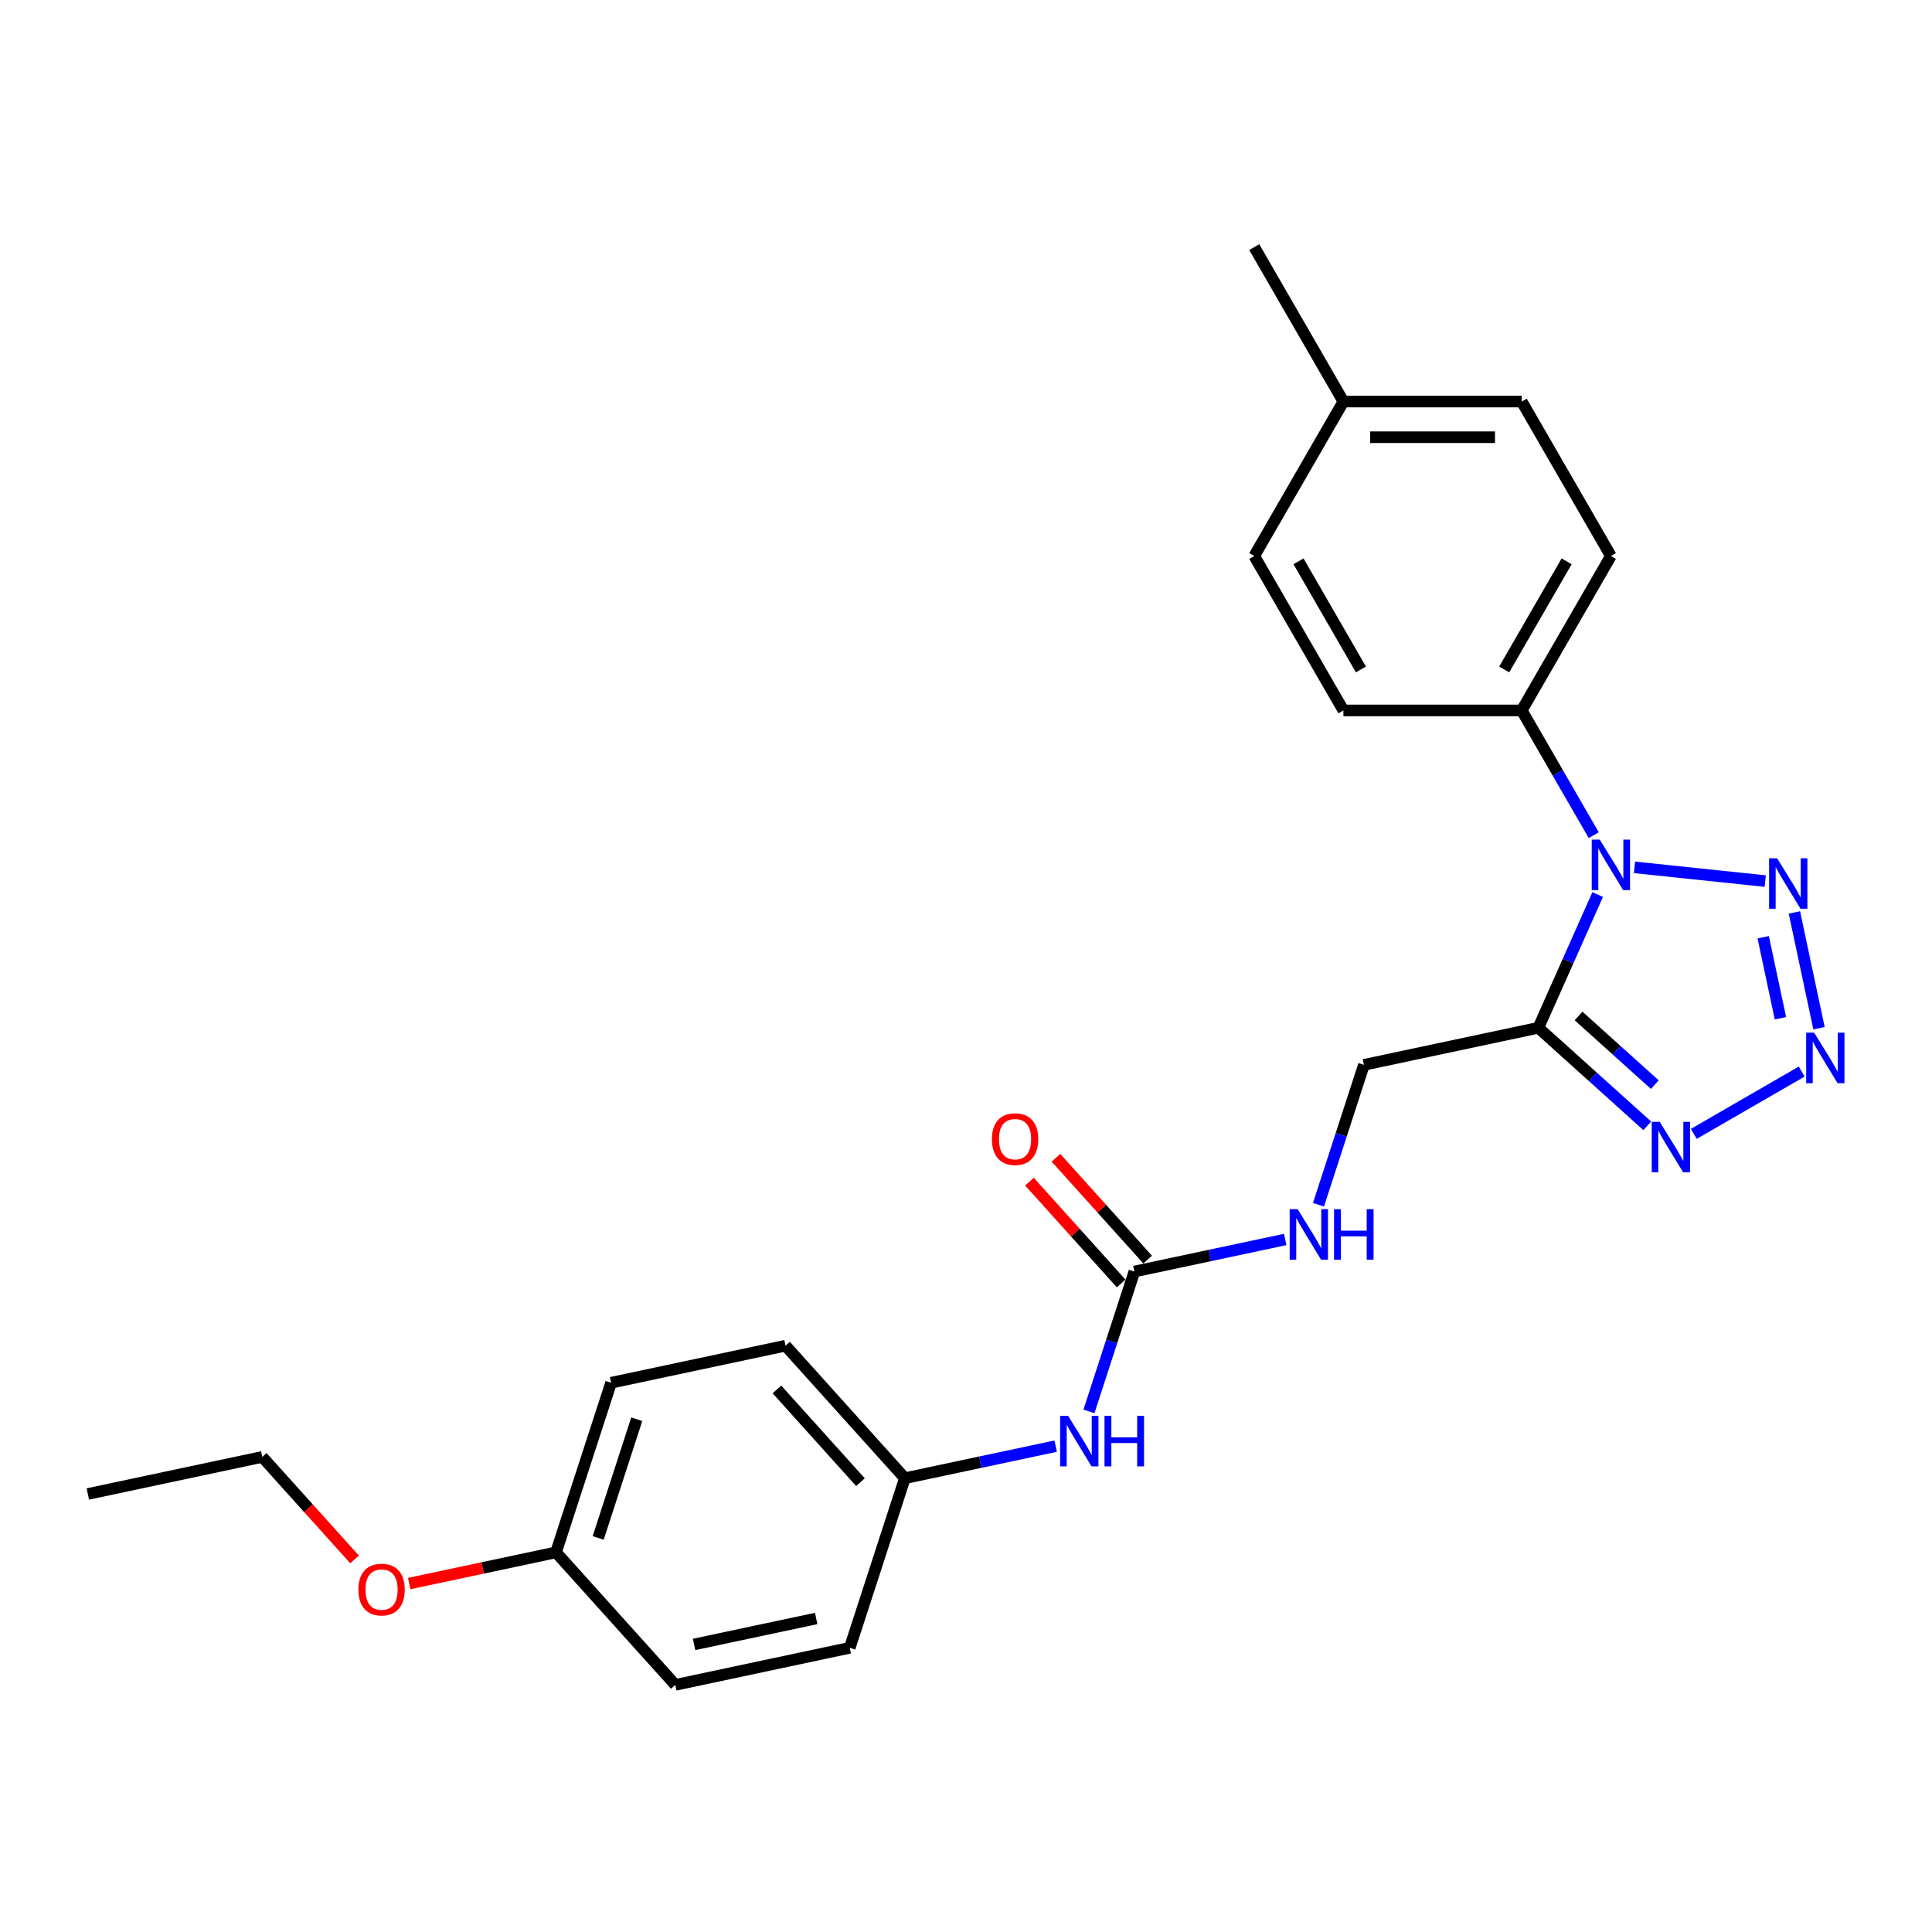 <?xml version='1.0' encoding='iso-8859-1'?>
<svg version='1.1' baseProfile='full'
              xmlns='http://www.w3.org/2000/svg'
                      xmlns:rdkit='http://www.rdkit.org/xml'
                      xmlns:xlink='http://www.w3.org/1999/xlink'
                  xml:space='preserve'
width='1000px' height='1000px' viewBox='0 0 1000 1000'>
<!-- END OF HEADER -->
<rect style='opacity:1.0;fill:#FFFFFF;stroke:none' width='1000' height='1000' x='0' y='0'> </rect>
<path class='bond-0' d='M 826.95,463.03 L 811.602,497.503' style='fill:none;fill-rule:evenodd;stroke:#0000FF;stroke-width:6px;stroke-linecap:butt;stroke-linejoin:miter;stroke-opacity:1' />
<path class='bond-0' d='M 811.602,497.503 L 796.254,531.975' style='fill:none;fill-rule:evenodd;stroke:#000000;stroke-width:6px;stroke-linecap:butt;stroke-linejoin:miter;stroke-opacity:1' />
<path class='bond-2' d='M 846.017,448.937 L 913.679,456.049' style='fill:none;fill-rule:evenodd;stroke:#0000FF;stroke-width:6px;stroke-linecap:butt;stroke-linejoin:miter;stroke-opacity:1' />
<path class='bond-5' d='M 824.918,432.276 L 806.282,399.997' style='fill:none;fill-rule:evenodd;stroke:#0000FF;stroke-width:6px;stroke-linecap:butt;stroke-linejoin:miter;stroke-opacity:1' />
<path class='bond-5' d='M 806.282,399.997 L 787.646,367.717' style='fill:none;fill-rule:evenodd;stroke:#000000;stroke-width:6px;stroke-linecap:butt;stroke-linejoin:miter;stroke-opacity:1' />
<path class='bond-3' d='M 796.254,531.975 L 824.44,557.354' style='fill:none;fill-rule:evenodd;stroke:#000000;stroke-width:6px;stroke-linecap:butt;stroke-linejoin:miter;stroke-opacity:1' />
<path class='bond-3' d='M 824.44,557.354 L 852.627,582.733' style='fill:none;fill-rule:evenodd;stroke:#0000FF;stroke-width:6px;stroke-linecap:butt;stroke-linejoin:miter;stroke-opacity:1' />
<path class='bond-3' d='M 817.062,525.87 L 836.793,543.635' style='fill:none;fill-rule:evenodd;stroke:#000000;stroke-width:6px;stroke-linecap:butt;stroke-linejoin:miter;stroke-opacity:1' />
<path class='bond-3' d='M 836.793,543.635 L 856.523,561.4' style='fill:none;fill-rule:evenodd;stroke:#0000FF;stroke-width:6px;stroke-linecap:butt;stroke-linejoin:miter;stroke-opacity:1' />
<path class='bond-6' d='M 796.254,531.975 L 705.969,551.165' style='fill:none;fill-rule:evenodd;stroke:#000000;stroke-width:6px;stroke-linecap:butt;stroke-linejoin:miter;stroke-opacity:1' />
<path class='bond-1' d='M 941.514,532.208 L 928.777,472.286' style='fill:none;fill-rule:evenodd;stroke:#0000FF;stroke-width:6px;stroke-linecap:butt;stroke-linejoin:miter;stroke-opacity:1' />
<path class='bond-1' d='M 921.547,527.058 L 912.631,485.112' style='fill:none;fill-rule:evenodd;stroke:#0000FF;stroke-width:6px;stroke-linecap:butt;stroke-linejoin:miter;stroke-opacity:1' />
<path class='bond-25' d='M 932.562,554.641 L 876.715,586.885' style='fill:none;fill-rule:evenodd;stroke:#0000FF;stroke-width:6px;stroke-linecap:butt;stroke-linejoin:miter;stroke-opacity:1' />
<path class='bond-4' d='M 587.162,658.14 L 626.194,649.843' style='fill:none;fill-rule:evenodd;stroke:#000000;stroke-width:6px;stroke-linecap:butt;stroke-linejoin:miter;stroke-opacity:1' />
<path class='bond-4' d='M 626.194,649.843 L 665.226,641.547' style='fill:none;fill-rule:evenodd;stroke:#0000FF;stroke-width:6px;stroke-linecap:butt;stroke-linejoin:miter;stroke-opacity:1' />
<path class='bond-7' d='M 587.162,658.14 L 575.399,694.343' style='fill:none;fill-rule:evenodd;stroke:#000000;stroke-width:6px;stroke-linecap:butt;stroke-linejoin:miter;stroke-opacity:1' />
<path class='bond-7' d='M 575.399,694.343 L 563.636,730.546' style='fill:none;fill-rule:evenodd;stroke:#0000FF;stroke-width:6px;stroke-linecap:butt;stroke-linejoin:miter;stroke-opacity:1' />
<path class='bond-9' d='M 594.021,651.964 L 570.294,625.612' style='fill:none;fill-rule:evenodd;stroke:#000000;stroke-width:6px;stroke-linecap:butt;stroke-linejoin:miter;stroke-opacity:1' />
<path class='bond-9' d='M 570.294,625.612 L 546.566,599.26' style='fill:none;fill-rule:evenodd;stroke:#FF0000;stroke-width:6px;stroke-linecap:butt;stroke-linejoin:miter;stroke-opacity:1' />
<path class='bond-9' d='M 580.303,664.316 L 556.575,637.964' style='fill:none;fill-rule:evenodd;stroke:#000000;stroke-width:6px;stroke-linecap:butt;stroke-linejoin:miter;stroke-opacity:1' />
<path class='bond-9' d='M 556.575,637.964 L 532.848,611.612' style='fill:none;fill-rule:evenodd;stroke:#FF0000;stroke-width:6px;stroke-linecap:butt;stroke-linejoin:miter;stroke-opacity:1' />
<path class='bond-10' d='M 787.646,367.717 L 833.796,287.782' style='fill:none;fill-rule:evenodd;stroke:#000000;stroke-width:6px;stroke-linecap:butt;stroke-linejoin:miter;stroke-opacity:1' />
<path class='bond-10' d='M 778.581,346.497 L 810.887,290.542' style='fill:none;fill-rule:evenodd;stroke:#000000;stroke-width:6px;stroke-linecap:butt;stroke-linejoin:miter;stroke-opacity:1' />
<path class='bond-11' d='M 787.646,367.717 L 695.344,367.717' style='fill:none;fill-rule:evenodd;stroke:#000000;stroke-width:6px;stroke-linecap:butt;stroke-linejoin:miter;stroke-opacity:1' />
<path class='bond-8' d='M 705.969,551.165 L 694.206,587.369' style='fill:none;fill-rule:evenodd;stroke:#000000;stroke-width:6px;stroke-linecap:butt;stroke-linejoin:miter;stroke-opacity:1' />
<path class='bond-8' d='M 694.206,587.369 L 682.443,623.572' style='fill:none;fill-rule:evenodd;stroke:#0000FF;stroke-width:6px;stroke-linecap:butt;stroke-linejoin:miter;stroke-opacity:1' />
<path class='bond-12' d='M 546.419,748.522 L 507.387,756.818' style='fill:none;fill-rule:evenodd;stroke:#0000FF;stroke-width:6px;stroke-linecap:butt;stroke-linejoin:miter;stroke-opacity:1' />
<path class='bond-12' d='M 507.387,756.818 L 468.355,765.114' style='fill:none;fill-rule:evenodd;stroke:#000000;stroke-width:6px;stroke-linecap:butt;stroke-linejoin:miter;stroke-opacity:1' />
<path class='bond-14' d='M 833.796,287.782 L 787.646,207.846' style='fill:none;fill-rule:evenodd;stroke:#000000;stroke-width:6px;stroke-linecap:butt;stroke-linejoin:miter;stroke-opacity:1' />
<path class='bond-15' d='M 695.344,367.717 L 649.193,287.782' style='fill:none;fill-rule:evenodd;stroke:#000000;stroke-width:6px;stroke-linecap:butt;stroke-linejoin:miter;stroke-opacity:1' />
<path class='bond-15' d='M 704.408,346.497 L 672.103,290.542' style='fill:none;fill-rule:evenodd;stroke:#000000;stroke-width:6px;stroke-linecap:butt;stroke-linejoin:miter;stroke-opacity:1' />
<path class='bond-17' d='M 468.355,765.114 L 439.832,852.899' style='fill:none;fill-rule:evenodd;stroke:#000000;stroke-width:6px;stroke-linecap:butt;stroke-linejoin:miter;stroke-opacity:1' />
<path class='bond-18' d='M 468.355,765.114 L 406.593,696.521' style='fill:none;fill-rule:evenodd;stroke:#000000;stroke-width:6px;stroke-linecap:butt;stroke-linejoin:miter;stroke-opacity:1' />
<path class='bond-18' d='M 445.372,767.178 L 402.138,719.162' style='fill:none;fill-rule:evenodd;stroke:#000000;stroke-width:6px;stroke-linecap:butt;stroke-linejoin:miter;stroke-opacity:1' />
<path class='bond-13' d='M 287.786,803.496 L 316.308,715.712' style='fill:none;fill-rule:evenodd;stroke:#000000;stroke-width:6px;stroke-linecap:butt;stroke-linejoin:miter;stroke-opacity:1' />
<path class='bond-13' d='M 309.621,796.033 L 329.587,734.584' style='fill:none;fill-rule:evenodd;stroke:#000000;stroke-width:6px;stroke-linecap:butt;stroke-linejoin:miter;stroke-opacity:1' />
<path class='bond-21' d='M 287.786,803.496 L 249.797,811.57' style='fill:none;fill-rule:evenodd;stroke:#000000;stroke-width:6px;stroke-linecap:butt;stroke-linejoin:miter;stroke-opacity:1' />
<path class='bond-21' d='M 249.797,811.57 L 211.808,819.645' style='fill:none;fill-rule:evenodd;stroke:#FF0000;stroke-width:6px;stroke-linecap:butt;stroke-linejoin:miter;stroke-opacity:1' />
<path class='bond-27' d='M 287.786,803.496 L 349.547,872.089' style='fill:none;fill-rule:evenodd;stroke:#000000;stroke-width:6px;stroke-linecap:butt;stroke-linejoin:miter;stroke-opacity:1' />
<path class='bond-26' d='M 787.646,207.846 L 695.344,207.846' style='fill:none;fill-rule:evenodd;stroke:#000000;stroke-width:6px;stroke-linecap:butt;stroke-linejoin:miter;stroke-opacity:1' />
<path class='bond-26' d='M 773.8,226.307 L 709.189,226.307' style='fill:none;fill-rule:evenodd;stroke:#000000;stroke-width:6px;stroke-linecap:butt;stroke-linejoin:miter;stroke-opacity:1' />
<path class='bond-16' d='M 649.193,287.782 L 695.344,207.846' style='fill:none;fill-rule:evenodd;stroke:#000000;stroke-width:6px;stroke-linecap:butt;stroke-linejoin:miter;stroke-opacity:1' />
<path class='bond-23' d='M 695.344,207.846 L 649.193,127.911' style='fill:none;fill-rule:evenodd;stroke:#000000;stroke-width:6px;stroke-linecap:butt;stroke-linejoin:miter;stroke-opacity:1' />
<path class='bond-19' d='M 439.832,852.899 L 349.547,872.089' style='fill:none;fill-rule:evenodd;stroke:#000000;stroke-width:6px;stroke-linecap:butt;stroke-linejoin:miter;stroke-opacity:1' />
<path class='bond-19' d='M 422.451,837.72 L 359.252,851.154' style='fill:none;fill-rule:evenodd;stroke:#000000;stroke-width:6px;stroke-linecap:butt;stroke-linejoin:miter;stroke-opacity:1' />
<path class='bond-20' d='M 406.593,696.521 L 316.308,715.712' style='fill:none;fill-rule:evenodd;stroke:#000000;stroke-width:6px;stroke-linecap:butt;stroke-linejoin:miter;stroke-opacity:1' />
<path class='bond-22' d='M 183.522,807.161 L 159.631,780.627' style='fill:none;fill-rule:evenodd;stroke:#FF0000;stroke-width:6px;stroke-linecap:butt;stroke-linejoin:miter;stroke-opacity:1' />
<path class='bond-22' d='M 159.631,780.627 L 135.739,754.093' style='fill:none;fill-rule:evenodd;stroke:#000000;stroke-width:6px;stroke-linecap:butt;stroke-linejoin:miter;stroke-opacity:1' />
<path class='bond-24' d='M 135.739,754.093 L 45.455,773.283' style='fill:none;fill-rule:evenodd;stroke:#000000;stroke-width:6px;stroke-linecap:butt;stroke-linejoin:miter;stroke-opacity:1' />
<path  class='atom-0' d='M 828.018 434.583
L 836.584 448.428
Q 837.433 449.794, 838.799 452.268
Q 840.165 454.742, 840.239 454.889
L 840.239 434.583
L 843.71 434.583
L 843.71 460.723
L 840.128 460.723
L 830.935 445.585
Q 829.864 443.813, 828.72 441.783
Q 827.612 439.752, 827.28 439.124
L 827.28 460.723
L 823.883 460.723
L 823.883 434.583
L 828.018 434.583
' fill='#0000FF'/>
<path  class='atom-2' d='M 939.005 534.516
L 947.57 548.361
Q 948.42 549.727, 949.786 552.201
Q 951.152 554.674, 951.226 554.822
L 951.226 534.516
L 954.696 534.516
L 954.696 560.656
L 951.115 560.656
L 941.922 545.518
Q 940.851 543.746, 939.706 541.715
Q 938.599 539.685, 938.266 539.057
L 938.266 560.656
L 934.87 560.656
L 934.87 534.516
L 939.005 534.516
' fill='#0000FF'/>
<path  class='atom-3' d='M 919.814 444.231
L 928.38 458.076
Q 929.229 459.443, 930.595 461.916
Q 931.961 464.39, 932.035 464.538
L 932.035 444.231
L 935.506 444.231
L 935.506 470.371
L 931.924 470.371
L 922.731 455.234
Q 921.66 453.461, 920.516 451.431
Q 919.408 449.4, 919.076 448.772
L 919.076 470.371
L 915.679 470.371
L 915.679 444.231
L 919.814 444.231
' fill='#0000FF'/>
<path  class='atom-4' d='M 859.069 580.667
L 867.635 594.512
Q 868.484 595.878, 869.85 598.352
Q 871.216 600.825, 871.29 600.973
L 871.29 580.667
L 874.761 580.667
L 874.761 606.806
L 871.179 606.806
L 861.986 591.669
Q 860.915 589.897, 859.771 587.866
Q 858.663 585.835, 858.331 585.208
L 858.331 606.806
L 854.934 606.806
L 854.934 580.667
L 859.069 580.667
' fill='#0000FF'/>
<path  class='atom-8' d='M 552.861 732.854
L 561.427 746.699
Q 562.276 748.065, 563.642 750.539
Q 565.008 753.013, 565.082 753.16
L 565.082 732.854
L 568.552 732.854
L 568.552 758.994
L 564.971 758.994
L 555.778 743.856
Q 554.707 742.084, 553.563 740.054
Q 552.455 738.023, 552.123 737.395
L 552.123 758.994
L 548.726 758.994
L 548.726 732.854
L 552.861 732.854
' fill='#0000FF'/>
<path  class='atom-8' d='M 571.691 732.854
L 575.235 732.854
L 575.235 743.967
L 588.6 743.967
L 588.6 732.854
L 592.145 732.854
L 592.145 758.994
L 588.6 758.994
L 588.6 746.921
L 575.235 746.921
L 575.235 758.994
L 571.691 758.994
L 571.691 732.854
' fill='#0000FF'/>
<path  class='atom-9' d='M 671.669 625.879
L 680.234 639.725
Q 681.083 641.091, 682.449 643.564
Q 683.815 646.038, 683.889 646.186
L 683.889 625.879
L 687.36 625.879
L 687.36 652.019
L 683.779 652.019
L 674.585 636.882
Q 673.515 635.11, 672.37 633.079
Q 671.262 631.048, 670.93 630.421
L 670.93 652.019
L 667.533 652.019
L 667.533 625.879
L 671.669 625.879
' fill='#0000FF'/>
<path  class='atom-9' d='M 690.498 625.879
L 694.042 625.879
L 694.042 636.993
L 707.408 636.993
L 707.408 625.879
L 710.952 625.879
L 710.952 652.019
L 707.408 652.019
L 707.408 639.946
L 694.042 639.946
L 694.042 652.019
L 690.498 652.019
L 690.498 625.879
' fill='#0000FF'/>
<path  class='atom-10' d='M 513.401 589.62
Q 513.401 583.344, 516.502 579.836
Q 519.604 576.329, 525.4 576.329
Q 531.197 576.329, 534.298 579.836
Q 537.399 583.344, 537.399 589.62
Q 537.399 595.971, 534.261 599.589
Q 531.123 603.17, 525.4 603.17
Q 519.641 603.17, 516.502 599.589
Q 513.401 596.008, 513.401 589.62
M 525.4 600.216
Q 529.388 600.216, 531.529 597.558
Q 533.707 594.863, 533.707 589.62
Q 533.707 584.488, 531.529 581.904
Q 529.388 579.282, 525.4 579.282
Q 521.413 579.282, 519.234 581.867
Q 517.093 584.451, 517.093 589.62
Q 517.093 594.9, 519.234 597.558
Q 521.413 600.216, 525.4 600.216
' fill='#FF0000'/>
<path  class='atom-22' d='M 185.502 822.76
Q 185.502 816.484, 188.603 812.976
Q 191.704 809.469, 197.501 809.469
Q 203.297 809.469, 206.399 812.976
Q 209.5 816.484, 209.5 822.76
Q 209.5 829.11, 206.362 832.729
Q 203.224 836.31, 197.501 836.31
Q 191.741 836.31, 188.603 832.729
Q 185.502 829.147, 185.502 822.76
M 197.501 833.356
Q 201.488 833.356, 203.63 830.698
Q 205.808 828.003, 205.808 822.76
Q 205.808 817.628, 203.63 815.044
Q 201.488 812.422, 197.501 812.422
Q 193.514 812.422, 191.335 815.007
Q 189.194 817.591, 189.194 822.76
Q 189.194 828.04, 191.335 830.698
Q 193.514 833.356, 197.501 833.356
' fill='#FF0000'/>
</svg>
